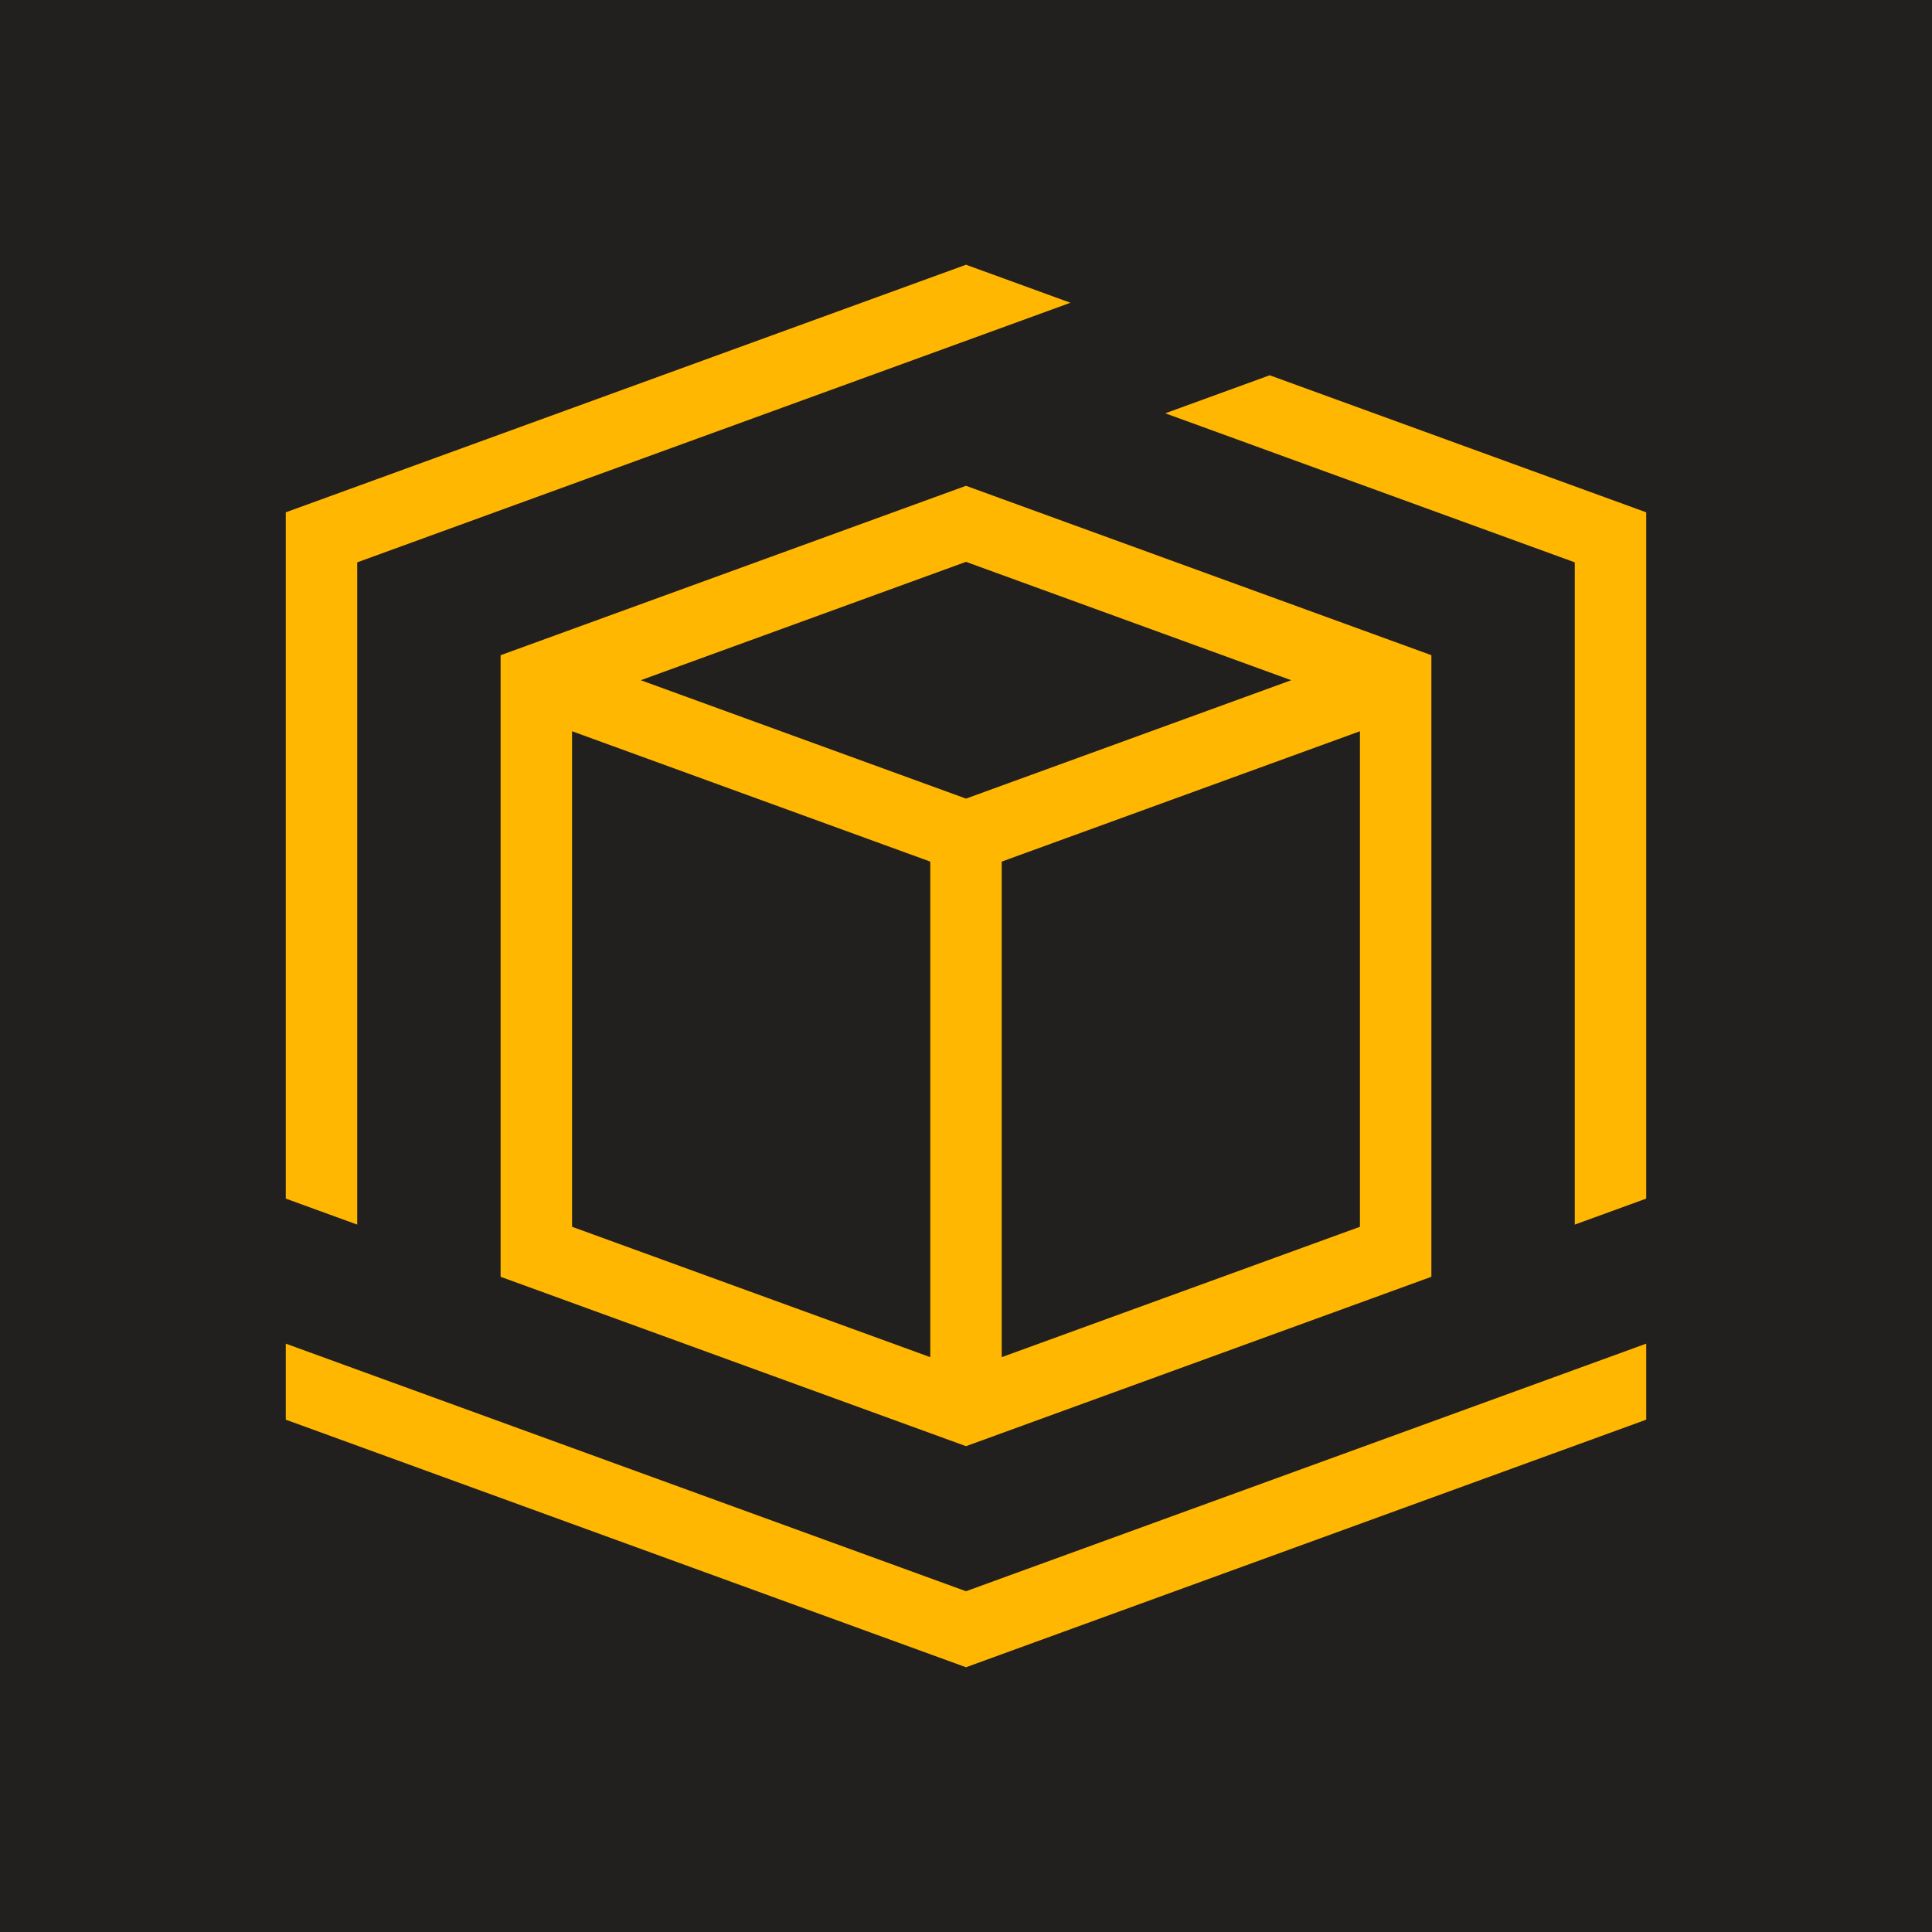 <svg width="128" height="128" fill="none" xmlns="http://www.w3.org/2000/svg"><path fill="#221F1F" d="M0 0h128v128H0z"/><path fill-rule="evenodd" clip-rule="evenodd" d="M94.833 84.59 64 95.813 33.166 84.59V43.41L64 32.186l30.833 11.222V84.59Zm-9.287-39.524L64 37.224l-21.547 7.842L64 52.91l21.546-7.843ZM61.633 57.084 37.9 48.447v32.83l23.733 8.638v-32.83Zm4.733 32.83v-32.83L90.1 48.447v32.83l-23.734 8.638Z" fill="#FFB701"/><path fill-rule="evenodd" clip-rule="evenodd" d="m104.333 81.133 4.733-1.723V33.943l-24.945-9.08-6.92 2.519 27.132 9.875v43.876Z" fill="#FFB701"/><path d="M104.333 90.743 64 105.423l-40.333-14.68-4.734-1.723v5.037L64 110.46l45.066-16.403V89.02l-4.733 1.723ZM64 17.54 18.933 33.943V79.41l4.734 1.723V37.257L70.92 20.059 64 17.539Z" fill="#FFB701"/></svg>